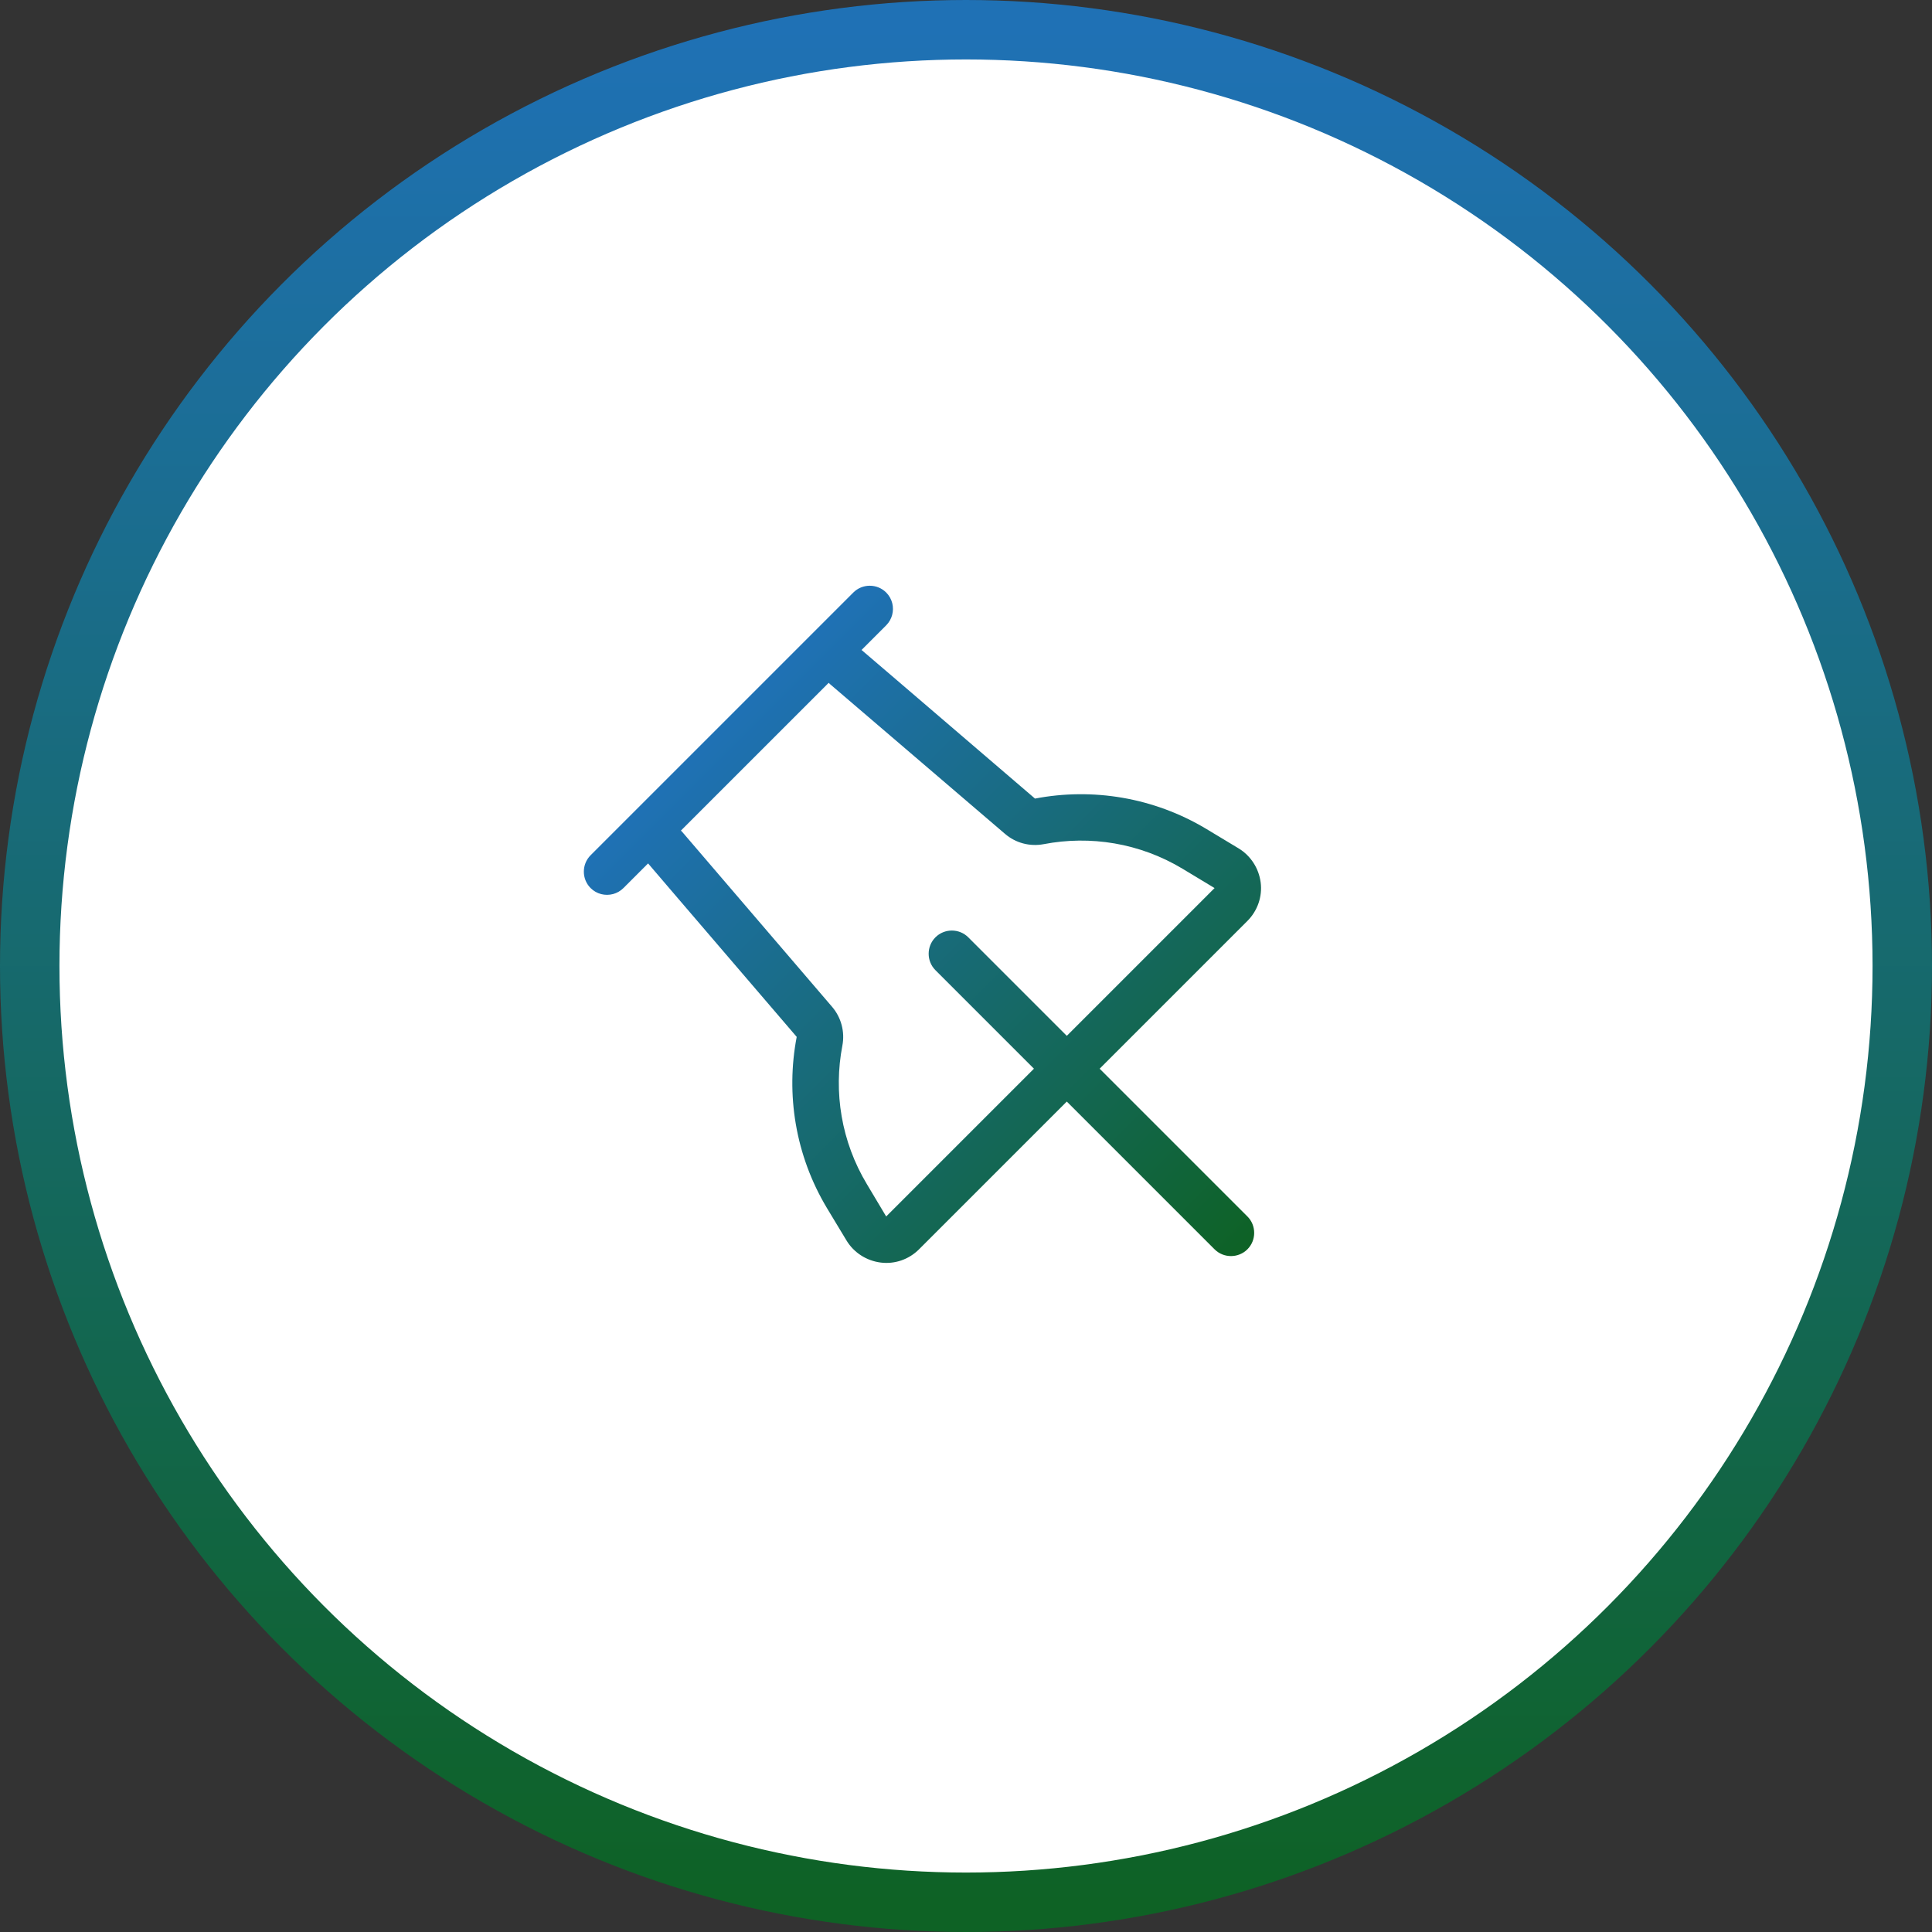 <?xml version="1.0" encoding="UTF-8"?> <svg xmlns="http://www.w3.org/2000/svg" xmlns:xlink="http://www.w3.org/1999/xlink" width="65px" height="65px" viewBox="0 0 65 65" version="1.1"><rect x="0" y="0" width="65" height="65" fill="#333333" stroke="none"/><title>Thumbtack</title><defs><linearGradient x1="50%" y1="0%" x2="50%" y2="100%" id="linearGradient-1"><stop stop-color="#1F71B5" offset="0%"></stop><stop stop-color="#0E6225" offset="100%"></stop></linearGradient><linearGradient x1="50%" y1="0%" x2="50%" y2="100%" id="linearGradient-2"><stop stop-color="#1F71B5" offset="0%"></stop><stop stop-color="#0E6225" offset="100%"></stop></linearGradient></defs><g id="Thumbtack" stroke="none" stroke-width="1" fill="none" fill-rule="evenodd"><circle id="Oval" stroke="url(#linearGradient-1)" stroke-width="2" fill="#FFFFFF" cx="32.5" cy="32.5" r="31.5"></circle><g id="thumbtack" transform="translate(33.13, 33.193) rotate(-45) translate(-33.13, -33.193)translate(23.757, 20.692)" fill="url(#linearGradient-2)" fill-rule="nonzero"><path d="M5.852,1.685 L5.261,9.346 C5.227,9.819 4.973,10.254 4.583,10.518 C3.264,11.411 2.273,12.773 1.868,14.404 L1.56,15.625 L8.591,15.625 L8.591,10.938 C8.591,10.508 8.943,10.156 9.373,10.156 C9.802,10.156 10.154,10.508 10.154,10.938 L10.154,15.625 L17.185,15.625 L16.883,14.404 C16.477,12.773 15.486,11.411 14.168,10.518 C13.772,10.249 13.523,9.819 13.489,9.346 L12.893,1.685 C12.888,1.646 12.888,1.606 12.888,1.562 L5.857,1.562 C5.857,1.602 5.857,1.641 5.852,1.685 L5.852,1.685 Z M8.591,17.188 L1.56,17.188 C1.077,17.188 0.623,16.968 0.33,16.587 C0.037,16.206 -0.071,15.713 0.047,15.244 L0.349,14.023 C0.852,12.007 2.078,10.327 3.704,9.224 L4.173,3.125 L4.295,1.562 L3.123,1.562 C2.981,1.562 2.849,1.523 2.737,1.46 C2.498,1.323 2.341,1.069 2.341,0.781 C2.341,0.352 2.693,-6.27982591e-13 3.123,-6.27982591e-13 L4.295,-6.27982591e-13 L14.451,-6.27982591e-13 L15.623,-6.27982591e-13 C16.052,-6.27982591e-13 16.404,0.352 16.404,0.781 C16.404,1.069 16.248,1.323 16.008,1.46 C15.896,1.523 15.764,1.562 15.623,1.562 L14.451,1.562 L14.573,3.125 L15.042,9.224 C16.668,10.327 17.893,12.012 18.396,14.023 L18.699,15.244 C18.816,15.713 18.709,16.206 18.416,16.587 C18.123,16.968 17.664,17.188 17.185,17.188 L10.154,17.188 L10.154,24.219 C10.154,24.648 9.802,25 9.373,25 C8.943,25 8.591,24.648 8.591,24.219 L8.591,17.188 Z" id="Shape"></path></g></g></svg> 